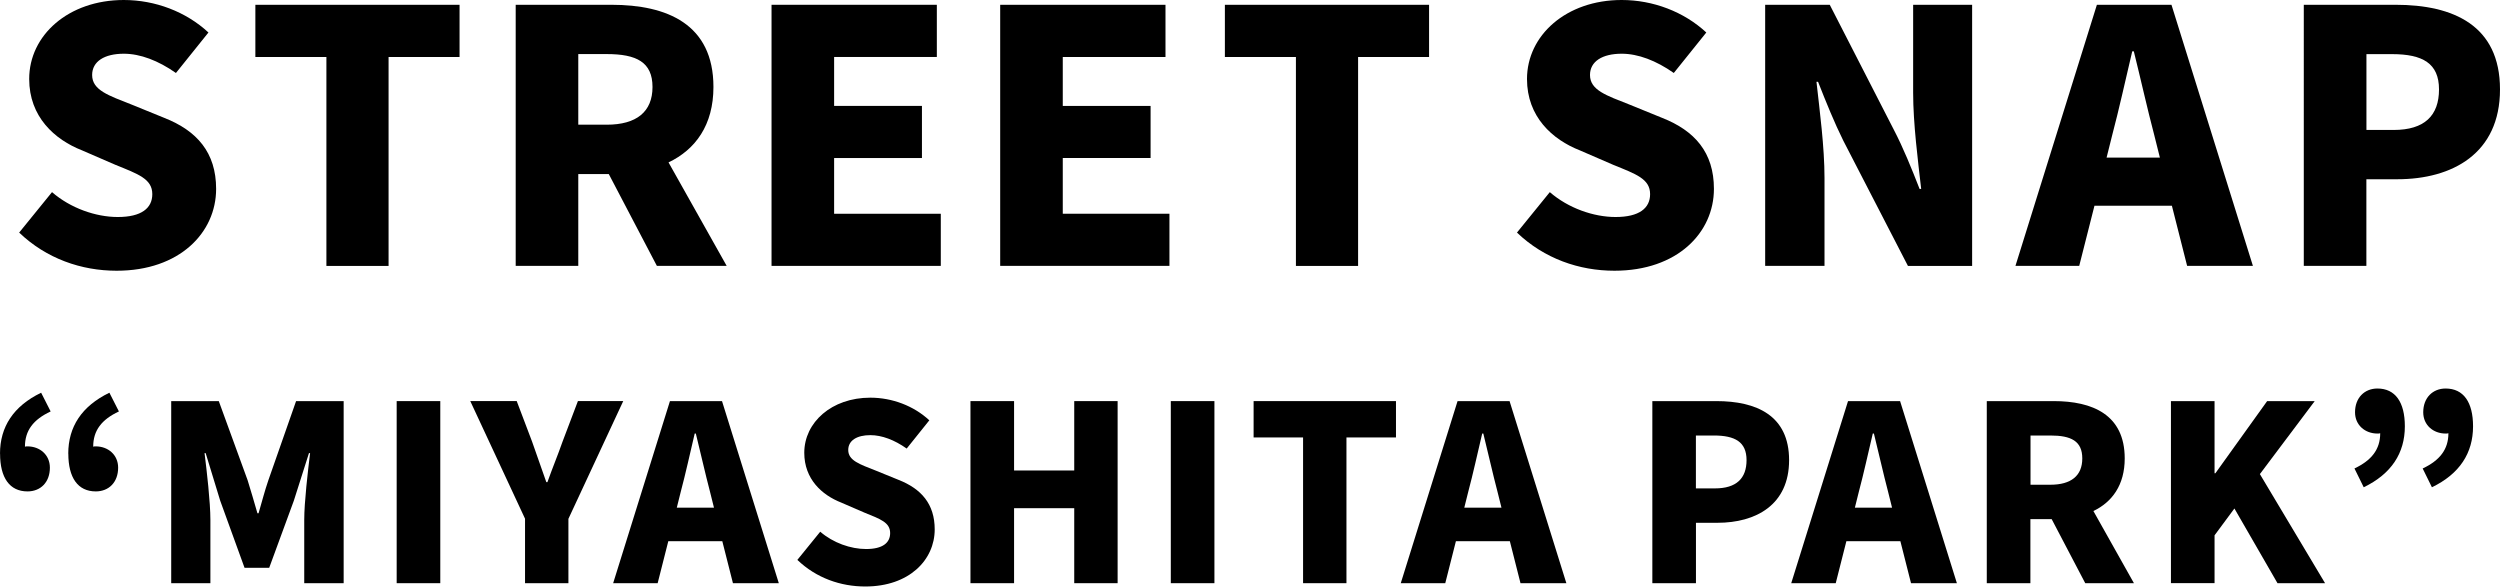<?xml version="1.0" encoding="UTF-8"?><svg id="_レイヤー_2" xmlns="http://www.w3.org/2000/svg" viewBox="0 0 423.02 99.25"><g id="MUSELOGO"><g><path d="M3.23,39.37l5.57-6.86c3.12,2.71,7.4,4.21,11.13,4.21,4,0,5.84-1.49,5.84-3.87,0-2.58-2.38-3.39-6.24-4.96l-5.63-2.44c-4.68-1.83-8.96-5.7-8.96-12.08C4.93,5.97,11.58,0,20.95,0c5.29,0,10.52,1.97,14.32,5.5l-5.5,6.85c-2.99-2.1-6.04-3.26-8.82-3.26-3.26,0-5.36,1.29-5.36,3.6,0,2.58,2.78,3.46,6.72,5.02l5.5,2.24c5.5,2.17,8.76,5.84,8.76,12.01,0,7.4-6.18,13.85-16.83,13.85-5.97,0-11.88-2.04-16.49-6.45Z"/><path d="M55.22,9.64h-12.01V.81h34.55V9.64h-12.01V45h-10.52V9.64Z"/><path d="M87.26,.81h16.22c9.37,0,17.24,3.26,17.24,13.91,0,6.45-3.05,10.59-7.6,12.76l9.84,17.51h-11.81l-8.14-15.54h-5.16v15.54h-10.59V.81Zm15.41,20.29c5.02,0,7.74-2.17,7.74-6.38s-2.71-5.57-7.74-5.57h-4.82v11.95h4.82Z"/><path d="M130.56,.81h27.96V9.64h-17.38v8.28h14.86v8.82h-14.86v9.43h18.05v8.82h-28.64V.81Z"/><path d="M169.25,.81h27.96V9.64h-17.38v8.28h14.86v8.82h-14.86v9.43h18.05v8.82h-28.64V.81Z"/><path d="M219.27,9.64h-12.01V.81h34.55V9.64h-12.01V45h-10.52V9.64Z"/><path d="M256.67,39.37l5.57-6.86c3.12,2.71,7.4,4.21,11.13,4.21,4,0,5.84-1.49,5.84-3.87,0-2.58-2.38-3.39-6.24-4.96l-5.63-2.44c-4.68-1.83-8.96-5.7-8.96-12.08,0-7.4,6.65-13.37,16.02-13.37,5.29,0,10.52,1.97,14.32,5.5l-5.5,6.85c-2.99-2.1-6.04-3.26-8.82-3.26-3.26,0-5.36,1.29-5.36,3.6,0,2.58,2.78,3.46,6.72,5.02l5.5,2.24c5.5,2.17,8.75,5.84,8.75,12.01,0,7.4-6.18,13.85-16.83,13.85-5.97,0-11.88-2.04-16.49-6.45Z"/><path d="M298.68,.81h10.93l10.86,21.18c1.56,2.99,2.99,6.52,4.34,9.98h.27c-.54-4.75-1.36-11.06-1.36-16.29V.81h9.98V45h-10.86l-10.93-21.18c-1.49-2.99-2.92-6.52-4.28-9.98h-.27c.54,4.89,1.36,10.99,1.36,16.29v14.86h-10.04V.81Z"/><path d="M354.81,.81h12.62l13.78,44.18h-11.13l-2.58-10.18h-13.1l-2.58,10.18h-10.79L354.81,.81Zm1.63,25.86h9.03l-.95-3.8c-1.15-4.34-2.31-9.57-3.46-14.18h-.27c-1.09,4.62-2.24,9.84-3.39,14.18l-.95,3.8Z"/><path d="M389.83,.81h15.54c9.71,0,17.65,3.46,17.65,14.32s-8.08,15.2-17.38,15.2h-5.23v14.66h-10.59V.81Zm15.2,21.18c5.23,0,7.67-2.44,7.67-6.86s-2.78-5.97-7.94-5.97h-4.34v12.83h4.62Z"/></g><g><path d="M0,76.77c0-4.54,2.27-8.05,6.96-10.32l1.61,3.17c-2.93,1.37-4.35,3.22-4.35,5.96,.14-.05,.28-.05,.43-.05,2.08,0,3.79,1.42,3.79,3.6,0,2.46-1.56,4.02-3.79,4.02-3.03,0-4.64-2.32-4.64-6.39Zm11.55,0c0-4.54,2.27-8.05,6.96-10.32l1.61,3.17c-2.93,1.37-4.35,3.22-4.35,5.96,.14-.05,.28-.05,.43-.05,2.08,0,3.79,1.42,3.79,3.6,0,2.46-1.56,4.02-3.79,4.02-3.03,0-4.64-2.32-4.64-6.39Z"/><path d="M28.97,67.87h8.05l4.88,13.39c.57,1.8,1.09,3.65,1.66,5.59h.19c.57-1.94,1.04-3.79,1.66-5.59l4.69-13.39h8.05v30.81h-6.67v-10.7c0-3.03,.62-8.28,.99-11.31h-.19l-2.56,8.05-4.17,11.36h-4.17l-4.12-11.36-2.46-8.05h-.19c.38,3.03,.99,8.28,.99,11.31v10.7h-6.63v-30.81Z"/><path d="M67.12,67.87h7.38v30.81h-7.38v-30.81Z"/><path d="M88.85,87.79l-9.28-19.93h7.86l2.6,6.86c.8,2.32,1.56,4.45,2.41,6.86h.19c.85-2.41,1.75-4.54,2.56-6.86l2.6-6.86h7.67l-9.28,19.93v10.89h-7.34v-10.89Z"/><path d="M113.37,67.87h8.8l9.61,30.81h-7.76l-1.8-7.1h-9.14l-1.8,7.1h-7.53l9.61-30.81Zm1.14,18.03h6.3l-.66-2.65c-.8-3.03-1.61-6.67-2.41-9.89h-.19c-.76,3.22-1.56,6.86-2.37,9.89l-.66,2.65Z"/><path d="M134.91,94.75l3.88-4.78c2.18,1.89,5.16,2.93,7.76,2.93,2.79,0,4.07-1.04,4.07-2.7,0-1.8-1.66-2.37-4.35-3.46l-3.93-1.7c-3.27-1.28-6.25-3.98-6.25-8.42,0-5.16,4.64-9.33,11.17-9.33,3.69,0,7.34,1.37,9.99,3.83l-3.83,4.78c-2.08-1.47-4.21-2.27-6.15-2.27-2.27,0-3.74,.9-3.74,2.51,0,1.8,1.94,2.41,4.69,3.5l3.83,1.56c3.83,1.51,6.11,4.07,6.11,8.38,0,5.16-4.31,9.66-11.74,9.66-4.17,0-8.28-1.42-11.5-4.5Z"/><path d="M164.21,67.87h7.38v11.74h10.18v-11.74h7.34v30.81h-7.34v-12.69h-10.18v12.69h-7.38v-30.81Z"/><path d="M198.11,67.87h7.38v30.81h-7.38v-30.81Z"/><path d="M220.5,74.02h-8.38v-6.15h24.09v6.15h-8.38v24.66h-7.34v-24.66Z"/><path d="M246.63,67.87h8.8l9.61,30.81h-7.76l-1.8-7.1h-9.13l-1.8,7.1h-7.53l9.61-30.81Zm1.14,18.03h6.29l-.66-2.65c-.8-3.03-1.61-6.67-2.41-9.89h-.19c-.76,3.22-1.56,6.86-2.37,9.89l-.66,2.65Z"/><path d="M279.58,67.87h10.84c6.77,0,12.31,2.41,12.31,9.99s-5.63,10.6-12.12,10.6h-3.64v10.22h-7.38v-30.81Zm10.6,14.77c3.64,0,5.35-1.7,5.35-4.78s-1.94-4.17-5.54-4.17h-3.03v8.95h3.22Z"/><path d="M312.71,67.87h8.8l9.61,30.81h-7.76l-1.8-7.1h-9.14l-1.8,7.1h-7.53l9.61-30.81Zm1.14,18.03h6.3l-.66-2.65c-.8-3.03-1.61-6.67-2.41-9.89h-.19c-.76,3.22-1.56,6.86-2.37,9.89l-.66,2.65Z"/><path d="M336.19,67.87h11.31c6.53,0,12.02,2.27,12.02,9.7,0,4.5-2.13,7.38-5.3,8.9l6.86,12.21h-8.24l-5.68-10.84h-3.6v10.84h-7.38v-30.81Zm10.75,14.15c3.5,0,5.4-1.51,5.4-4.45s-1.89-3.88-5.4-3.88h-3.36v8.33h3.36Z"/><path d="M367.34,67.87h7.38v12.21h.14l8.76-12.21h8.05l-9.28,12.35,11.03,18.46h-8.05l-7.29-12.64-3.36,4.54v8.09h-7.38v-30.81Z"/><path d="M398.39,79.27c2.89-1.37,4.36-3.22,4.36-5.96-.14,.05-.33,.05-.47,.05-2.08,0-3.79-1.42-3.79-3.6,0-2.46,1.61-4.02,3.79-4.02,3.03,0,4.64,2.32,4.64,6.39,0,4.54-2.27,8.05-6.96,10.32l-1.56-3.17Zm11.55,0c2.89-1.37,4.35-3.22,4.35-5.96-.14,.05-.33,.05-.47,.05-2.08,0-3.79-1.42-3.79-3.6,0-2.46,1.61-4.02,3.79-4.02,3.03,0,4.64,2.32,4.64,6.39,0,4.54-2.27,8.05-6.96,10.32l-1.56-3.17Z"/></g></g></svg>